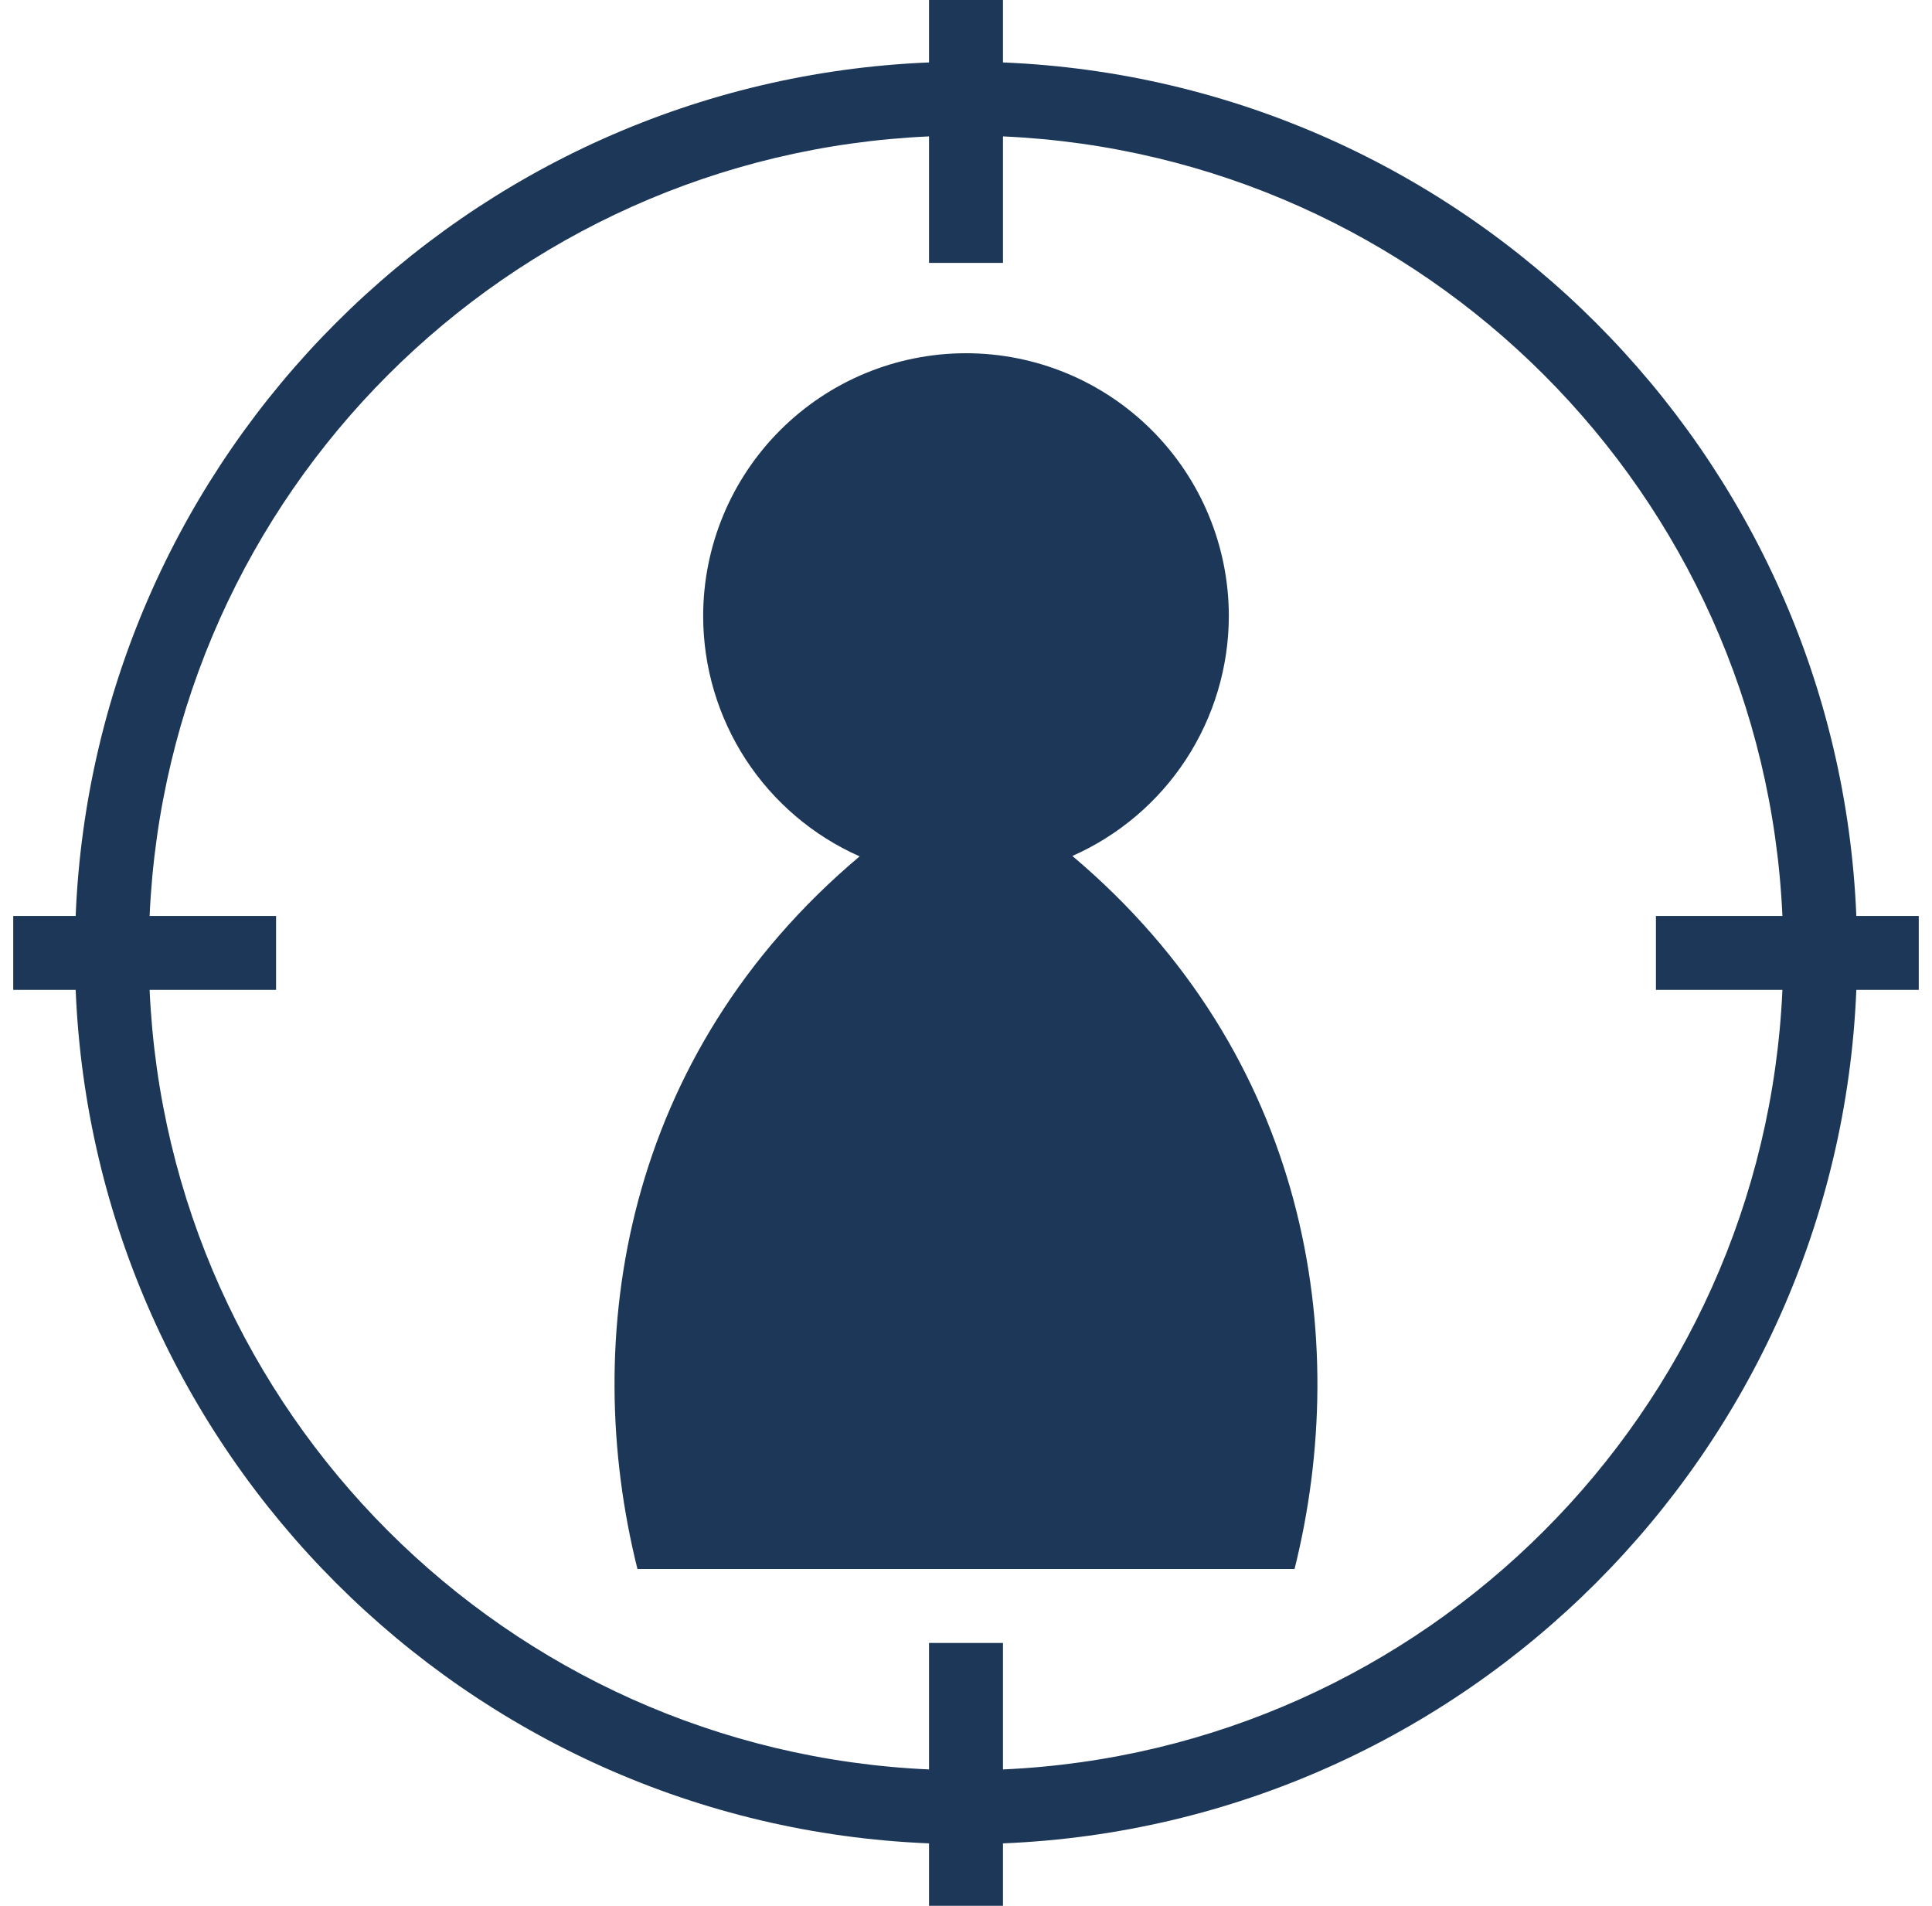 <?xml version="1.0" encoding="UTF-8"?>
<svg xmlns="http://www.w3.org/2000/svg" width="73" height="72" viewBox="0 0 73 72" fill="none">
  <path id="Vector" d="M35.103 0V2.359C17.631 3.074 3.574 17.131 2.859 34.603H0.5V37.397H2.859C3.574 54.869 17.631 68.928 35.103 69.641V72H37.897V69.641C55.369 68.928 69.428 54.869 70.141 37.397H72.5V34.603H70.141C69.428 17.131 55.369 3.074 37.897 2.359V0H35.103ZM35.103 5.153V9.931H37.897V5.153C53.848 5.862 66.635 18.652 67.348 34.603H62.569V37.397H67.348C66.635 53.348 53.848 66.135 37.897 66.848V62.069H35.103V66.848C19.152 66.135 6.362 53.348 5.653 37.397H10.431V34.603H5.653C6.362 18.652 19.152 5.862 35.103 5.153ZM36.5 13.345C33.866 13.345 31.34 14.391 29.478 16.254C27.615 18.116 26.569 20.642 26.569 23.276C26.57 25.199 27.129 27.08 28.178 28.692C29.228 30.303 30.723 31.575 32.481 32.353C23.559 39.864 21.898 50.524 24.086 59.276H48.914C51.102 50.524 49.426 39.848 40.519 32.338C42.275 31.561 43.768 30.291 44.818 28.683C45.867 27.074 46.427 25.196 46.431 23.276C46.431 20.642 45.385 18.116 43.522 16.254C41.66 14.391 39.134 13.345 36.5 13.345Z" fill="#1C3758"></path>
</svg>

